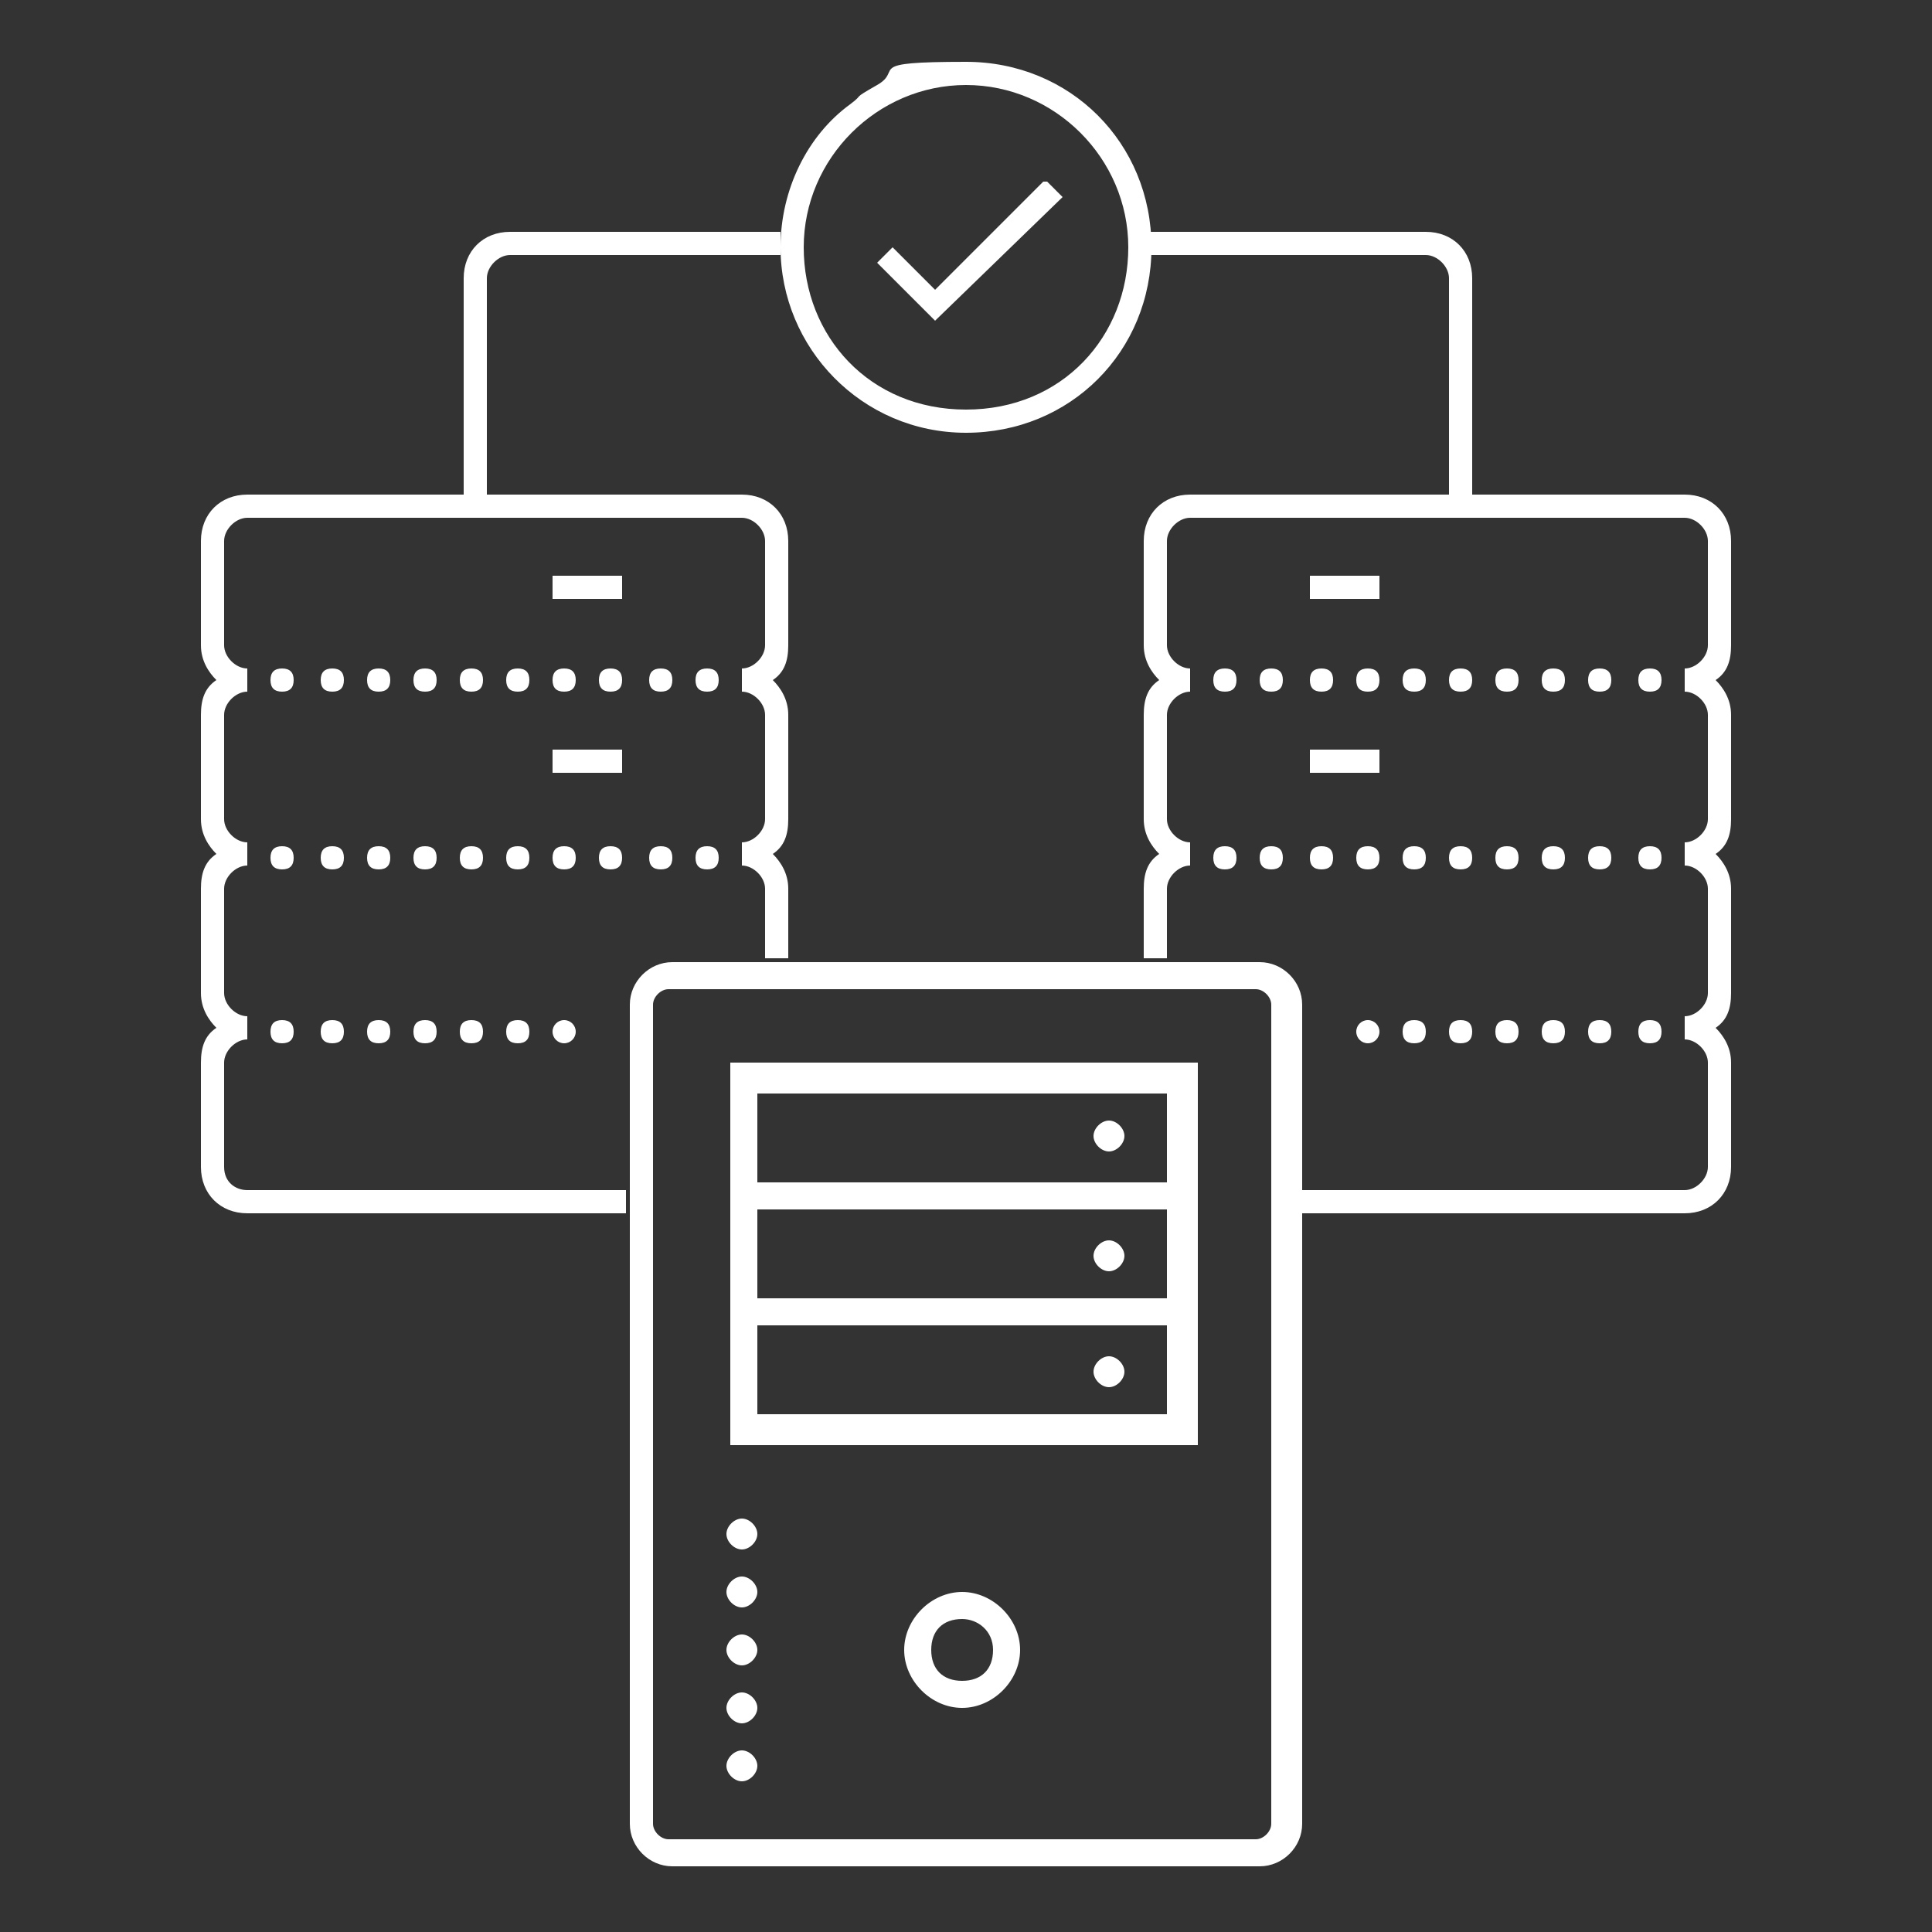 <?xml version="1.0" encoding="UTF-8"?>
<svg id="Livello_2" xmlns="http://www.w3.org/2000/svg" version="1.1" viewBox="0 0 50 50">
  <rect x="0" y="0" width="50" height="50" fill="#333333" stroke="none"/>
  <!-- Generator: Adobe Illustrator 29.3.0, SVG Export Plug-In . SVG Version: 2.1.0 Build 146)  -->
  <defs>
    <style>
      .st0 {
        fill: #fff;
      }
    </style>
  </defs>
  <g>
    <path class="st0" d="M6.4,12.8c-.7,0-1.2.5-1.2,1.2v2.7c0,.4.2.7.4.9-.3.2-.4.5-.4.9v2.7c0,.4.2.7.4.9-.3.2-.4.5-.4.9v2.7c0,.4.2.7.4.9-.3.2-.4.5-.4.9v2.7c0,.7.5,1.2,1.2,1.2h9.8c0-.2,0-.4,0-.6H6.4c-.3,0-.6-.2-.6-.6v-2.7c0-.3.3-.6.6-.6v-.6c-.3,0-.6-.3-.6-.6v-2.7c0-.3.3-.6.6-.6v-.6c-.3,0-.6-.3-.6-.6v-2.7c0-.3.3-.6.6-.6v-.6c-.3,0-.6-.3-.6-.6v-2.7c0-.3.3-.6.6-.6h12.8c.3,0,.6.3.6.6v2.7c0,.3-.3.6-.6.6v.6c.3,0,.6.3.6.6v2.7c0,.3-.3.6-.6.6v.6c.3,0,.6.3.6.6v1.8c.3,0,.4,0,.6,0v-1.8c0-.4-.2-.7-.4-.9.3-.2.4-.5.4-.9v-2.7c0-.4-.2-.7-.4-.9.3-.2.4-.5.4-.9v-2.7c0-.7-.5-1.2-1.2-1.2H6.4ZM14.3,14.9v.6h1.8v-.6h-1.8ZM7.3,17.3c-.2,0-.3.1-.3.3s.1.3.3.3.3-.1.3-.3-.1-.3-.3-.3ZM8.6,17.3c-.2,0-.3.1-.3.3s.1.3.3.3.3-.1.3-.3-.1-.3-.3-.3ZM9.8,17.3c-.2,0-.3.1-.3.3s.1.3.3.3.3-.1.3-.3-.1-.3-.3-.3ZM11,17.3c-.2,0-.3.1-.3.3s.1.3.3.3.3-.1.3-.3-.1-.3-.3-.3ZM12.2,17.3c-.2,0-.3.1-.3.3s.1.3.3.3.3-.1.3-.3-.1-.3-.3-.3ZM13.4,17.3c-.2,0-.3.1-.3.3s.1.3.3.3.3-.1.3-.3-.1-.3-.3-.3ZM14.6,17.3c-.2,0-.3.1-.3.3s.1.3.3.3.3-.1.3-.3-.1-.3-.3-.3ZM15.8,17.3c-.2,0-.3.1-.3.3s.1.3.3.3.3-.1.3-.3-.1-.3-.3-.3ZM17.1,17.3c-.2,0-.3.1-.3.3s.1.3.3.3.3-.1.3-.3-.1-.3-.3-.3ZM18.3,17.3c-.2,0-.3.1-.3.3s.1.3.3.3.3-.1.3-.3-.1-.3-.3-.3ZM14.3,19.4v.6h1.8v-.6h-1.8ZM7.3,21.9c-.2,0-.3.1-.3.3s.1.3.3.3.3-.1.3-.3-.1-.3-.3-.3ZM8.6,21.9c-.2,0-.3.1-.3.3s.1.3.3.3.3-.1.3-.3-.1-.3-.3-.3ZM9.8,21.9c-.2,0-.3.1-.3.3s.1.3.3.3.3-.1.3-.3-.1-.3-.3-.3ZM11,21.9c-.2,0-.3.1-.3.3s.1.3.3.3.3-.1.3-.3-.1-.3-.3-.3ZM12.2,21.9c-.2,0-.3.1-.3.3s.1.3.3.3.3-.1.3-.3-.1-.3-.3-.3ZM13.4,21.9c-.2,0-.3.1-.3.3s.1.3.3.3.3-.1.3-.3-.1-.3-.3-.3ZM14.6,21.9c-.2,0-.3.1-.3.3s.1.3.3.3.3-.1.3-.3-.1-.3-.3-.3ZM15.8,21.9c-.2,0-.3.1-.3.3s.1.3.3.3.3-.1.3-.3-.1-.3-.3-.3ZM17.1,21.9c-.2,0-.3.1-.3.3s.1.3.3.3.3-.1.3-.3-.1-.3-.3-.3ZM18.3,21.9c-.2,0-.3.1-.3.3s.1.3.3.3.3-.1.3-.3-.1-.3-.3-.3ZM7.3,26.4c-.2,0-.3.1-.3.3s.1.3.3.3.3-.1.3-.3-.1-.3-.3-.3ZM8.6,26.4c-.2,0-.3.1-.3.3s.1.3.3.3.3-.1.3-.3-.1-.3-.3-.3ZM9.8,26.4c-.2,0-.3.1-.3.3s.1.3.3.3.3-.1.3-.3-.1-.3-.3-.3ZM11,26.4c-.2,0-.3.1-.3.3s.1.3.3.3.3-.1.3-.3-.1-.3-.3-.3ZM12.2,26.4c-.2,0-.3.1-.3.3s.1.3.3.3.3-.1.3-.3-.1-.3-.3-.3ZM13.4,26.4c-.2,0-.3.1-.3.3s.1.3.3.3.3-.1.3-.3-.1-.3-.3-.3Z"/>
    <path class="st0" d="M30.8,12.8c-.7,0-1.2.5-1.2,1.2v2.7c0,.4.2.7.4.9-.3.2-.4.5-.4.9v2.7c0,.4.2.7.4.9-.3.2-.4.5-.4.9v1.8c.2,0,.4,0,.6,0v-1.8c0-.3.3-.6.6-.6v-.6c-.3,0-.6-.3-.6-.6v-2.7c0-.3.3-.6.6-.6v-.6c-.3,0-.6-.3-.6-.6v-2.7c0-.3.3-.6.6-.6h12.8c.3,0,.6.3.6.6v2.7c0,.3-.3.6-.6.6v.6c.3,0,.6.3.6.6v2.7c0,.3-.3.6-.6.6v.6c.3,0,.6.3.6.6v2.7c0,.3-.3.6-.6.6v.6c.3,0,.6.3.6.6v2.7c0,.3-.3.6-.6.6h-9.9c0,.3,0,.4,0,.6h9.9c.7,0,1.2-.5,1.2-1.2v-2.7c0-.4-.2-.7-.4-.9.3-.2.4-.5.4-.9v-2.7c0-.4-.2-.7-.4-.9.3-.2.4-.5.4-.9v-2.7c0-.4-.2-.7-.4-.9.3-.2.4-.5.4-.9v-2.7c0-.7-.5-1.2-1.2-1.2h-12.8ZM35.4,14.9h-1.2s-.3,0-.3,0v.6s.3,0,.3,0h1.2s.3,0,.3,0v-.6s-.3,0-.3,0ZM42.4,17.6c0,.2.1.3.3.3s.3-.1.3-.3-.1-.3-.3-.3-.3.1-.3.3ZM41.1,17.6c0,.2.1.3.3.3s.3-.1.3-.3-.1-.3-.3-.3-.3.1-.3.3ZM39.9,17.6c0,.2.1.3.3.3s.3-.1.3-.3-.1-.3-.3-.3-.3.1-.3.3ZM38.7,17.6c0,.2.1.3.3.3s.3-.1.3-.3-.1-.3-.3-.3-.3.1-.3.3ZM37.5,17.6c0,.2.1.3.3.3s.3-.1.3-.3-.1-.3-.3-.3-.3.1-.3.3ZM36.3,17.6c0,.2.1.3.3.3s.3-.1.3-.3-.1-.3-.3-.3-.3.1-.3.3ZM35.1,17.6c0,.2.1.3.3.3s.3-.1.3-.3-.1-.3-.3-.3-.3.1-.3.3ZM33.9,17.6c0,.2.1.3.3.3s.3-.1.3-.3-.1-.3-.3-.3-.3.1-.3.3ZM32.6,17.6c0,.2.1.3.3.3s.3-.1.3-.3-.1-.3-.3-.3-.3.1-.3.3ZM31.4,17.6c0,.2.1.3.3.3s.3-.1.3-.3-.1-.3-.3-.3-.3.1-.3.3ZM35.4,19.4h-1.2s-.3,0-.3,0v.6s.3,0,.3,0h1.2s.3,0,.3,0v-.6s-.3,0-.3,0ZM42.4,22.2c0,.2.1.3.3.3s.3-.1.3-.3-.1-.3-.3-.3-.3.1-.3.3ZM41.1,22.2c0,.2.1.3.3.3s.3-.1.3-.3-.1-.3-.3-.3-.3.1-.3.3ZM39.9,22.2c0,.2.1.3.3.3s.3-.1.3-.3-.1-.3-.3-.3-.3.1-.3.3ZM38.7,22.2c0,.2.1.3.3.3s.3-.1.3-.3-.1-.3-.3-.3-.3.1-.3.3ZM37.5,22.2c0,.2.1.3.3.3s.3-.1.3-.3-.1-.3-.3-.3-.3.1-.3.3ZM36.3,22.2c0,.2.1.3.3.3s.3-.1.3-.3-.1-.3-.3-.3-.3.1-.3.3ZM35.1,22.2c0,.2.1.3.3.3s.3-.1.3-.3-.1-.3-.3-.3-.3.1-.3.3ZM33.9,22.2c0,.2.1.3.3.3s.3-.1.3-.3-.1-.3-.3-.3-.3.1-.3.3ZM32.6,22.2c0,.2.1.3.3.3s.3-.1.3-.3-.1-.3-.3-.3-.3.1-.3.3ZM31.4,22.2c0,.2.1.3.3.3s.3-.1.3-.3-.1-.3-.3-.3-.3.1-.3.3ZM42.4,26.7c0,.2.1.3.3.3s.3-.1.3-.3-.1-.3-.3-.3-.3.1-.3.3ZM41.1,26.7c0,.2.1.3.3.3s.3-.1.3-.3-.1-.3-.3-.3-.3.1-.3.3ZM39.9,26.7c0,.2.1.3.3.3s.3-.1.3-.3-.1-.3-.3-.3-.3.1-.3.3ZM38.7,26.7c0,.2.1.3.3.3s.3-.1.3-.3-.1-.3-.3-.3-.3.1-.3.3ZM37.5,26.7c0,.2.1.3.3.3s.3-.1.3-.3-.1-.3-.3-.3-.3.1-.3.3ZM36.3,26.7c0,.2.1.3.3.3s.3-.1.3-.3-.1-.3-.3-.3-.3.1-.3.3Z"/>
    <path class="st0" d="M22,2.7c-1.1.8-1.8,2.2-1.8,3.7,0,2.6,2.1,4.8,4.8,4.8s4.8-2.1,4.8-4.8-2.1-4.8-4.8-4.8-1.6.2-2.3.6-.3.2-.7.5ZM25,2.2c2.3,0,4.2,1.9,4.2,4.2s-1.7,4.2-4.2,4.2-4.2-1.9-4.2-4.2,1.9-4.2,4.2-4.2ZM27,4.7l-2.8,2.8-1.1-1.1-.4.4,1.5,1.5,3.3-3.2-.4-.4Z"/>
    <path class="st0" d="M22.3,24.9h-4.9c-.6,0-1.1.5-1.1,1.1v21.2c0,.6.5,1.1,1.1,1.1h15.2c.6,0,1.1-.5,1.1-1.1v-21.2c0-.6-.5-1.1-1.1-1.1h-10.3ZM17.3,25.6h15.2c.2,0,.4.2.4.4v21.2c0,.2-.2.4-.4.4h-15.2c-.2,0-.4-.2-.4-.4v-21.2c0-.2.2-.4.4-.4ZM18.9,27.5v9.9h12.1v-9.9h-12.1ZM19.6,28.3h10.6v2.3h-10.6v-2.3ZM28.7,29c-.2,0-.4.2-.4.4s.2.4.4.4.4-.2.4-.4-.2-.4-.4-.4ZM19.6,31.3h10.6v2.3h-10.6v-2.3ZM28.7,32.1c-.2,0-.4.2-.4.4s.2.4.4.4.4-.2.4-.4-.2-.4-.4-.4ZM19.6,34.3h10.6v2.3h-10.6v-2.3ZM28.7,35.1c-.2,0-.4.2-.4.4s.2.4.4.4.4-.2.4-.4-.2-.4-.4-.4ZM19.2,39.3c-.2,0-.4.2-.4.4s.2.4.4.4.4-.2.4-.4-.2-.4-.4-.4ZM19.2,40.8c-.2,0-.4.2-.4.4s.2.4.4.4.4-.2.4-.4-.2-.4-.4-.4ZM24.9,41.2c-.8,0-1.5.7-1.5,1.5s.7,1.5,1.5,1.5,1.5-.7,1.5-1.5-.7-1.5-1.5-1.5ZM24.9,41.9c.4,0,.8.3.8.8s-.3.8-.8.8-.8-.3-.8-.8.3-.8.8-.8ZM19.2,42.3c-.2,0-.4.2-.4.4s.2.4.4.4.4-.2.4-.4-.2-.4-.4-.4ZM19.2,43.8c-.2,0-.4.2-.4.4s.2.4.4.4.4-.2.4-.4-.2-.4-.4-.4ZM19.2,45.3c-.2,0-.4.2-.4.4s.2.4.4.4.4-.2.4-.4-.2-.4-.4-.4Z"/>
    <path class="st0" d="M29.7,6s0,.6,0,.6h7.2c.3,0,.6.3.6.6v5.6c0,0,.5,0,.6,0v-5.6c0-.7-.5-1.2-1.2-1.2h-7.2Z"/>
    <path class="st0" d="M13.2,6c-.7,0-1.2.5-1.2,1.2v5.6s.6,0,.6,0v-5.6c0-.3.3-.6.6-.6h7s0-.6,0-.6h-7Z"/>
  </g>
  <circle class="st0" cx="14.6" cy="26.7" r=".3"/>
  <circle class="st0" cx="35.4" cy="26.7" r=".3"/>
</svg>